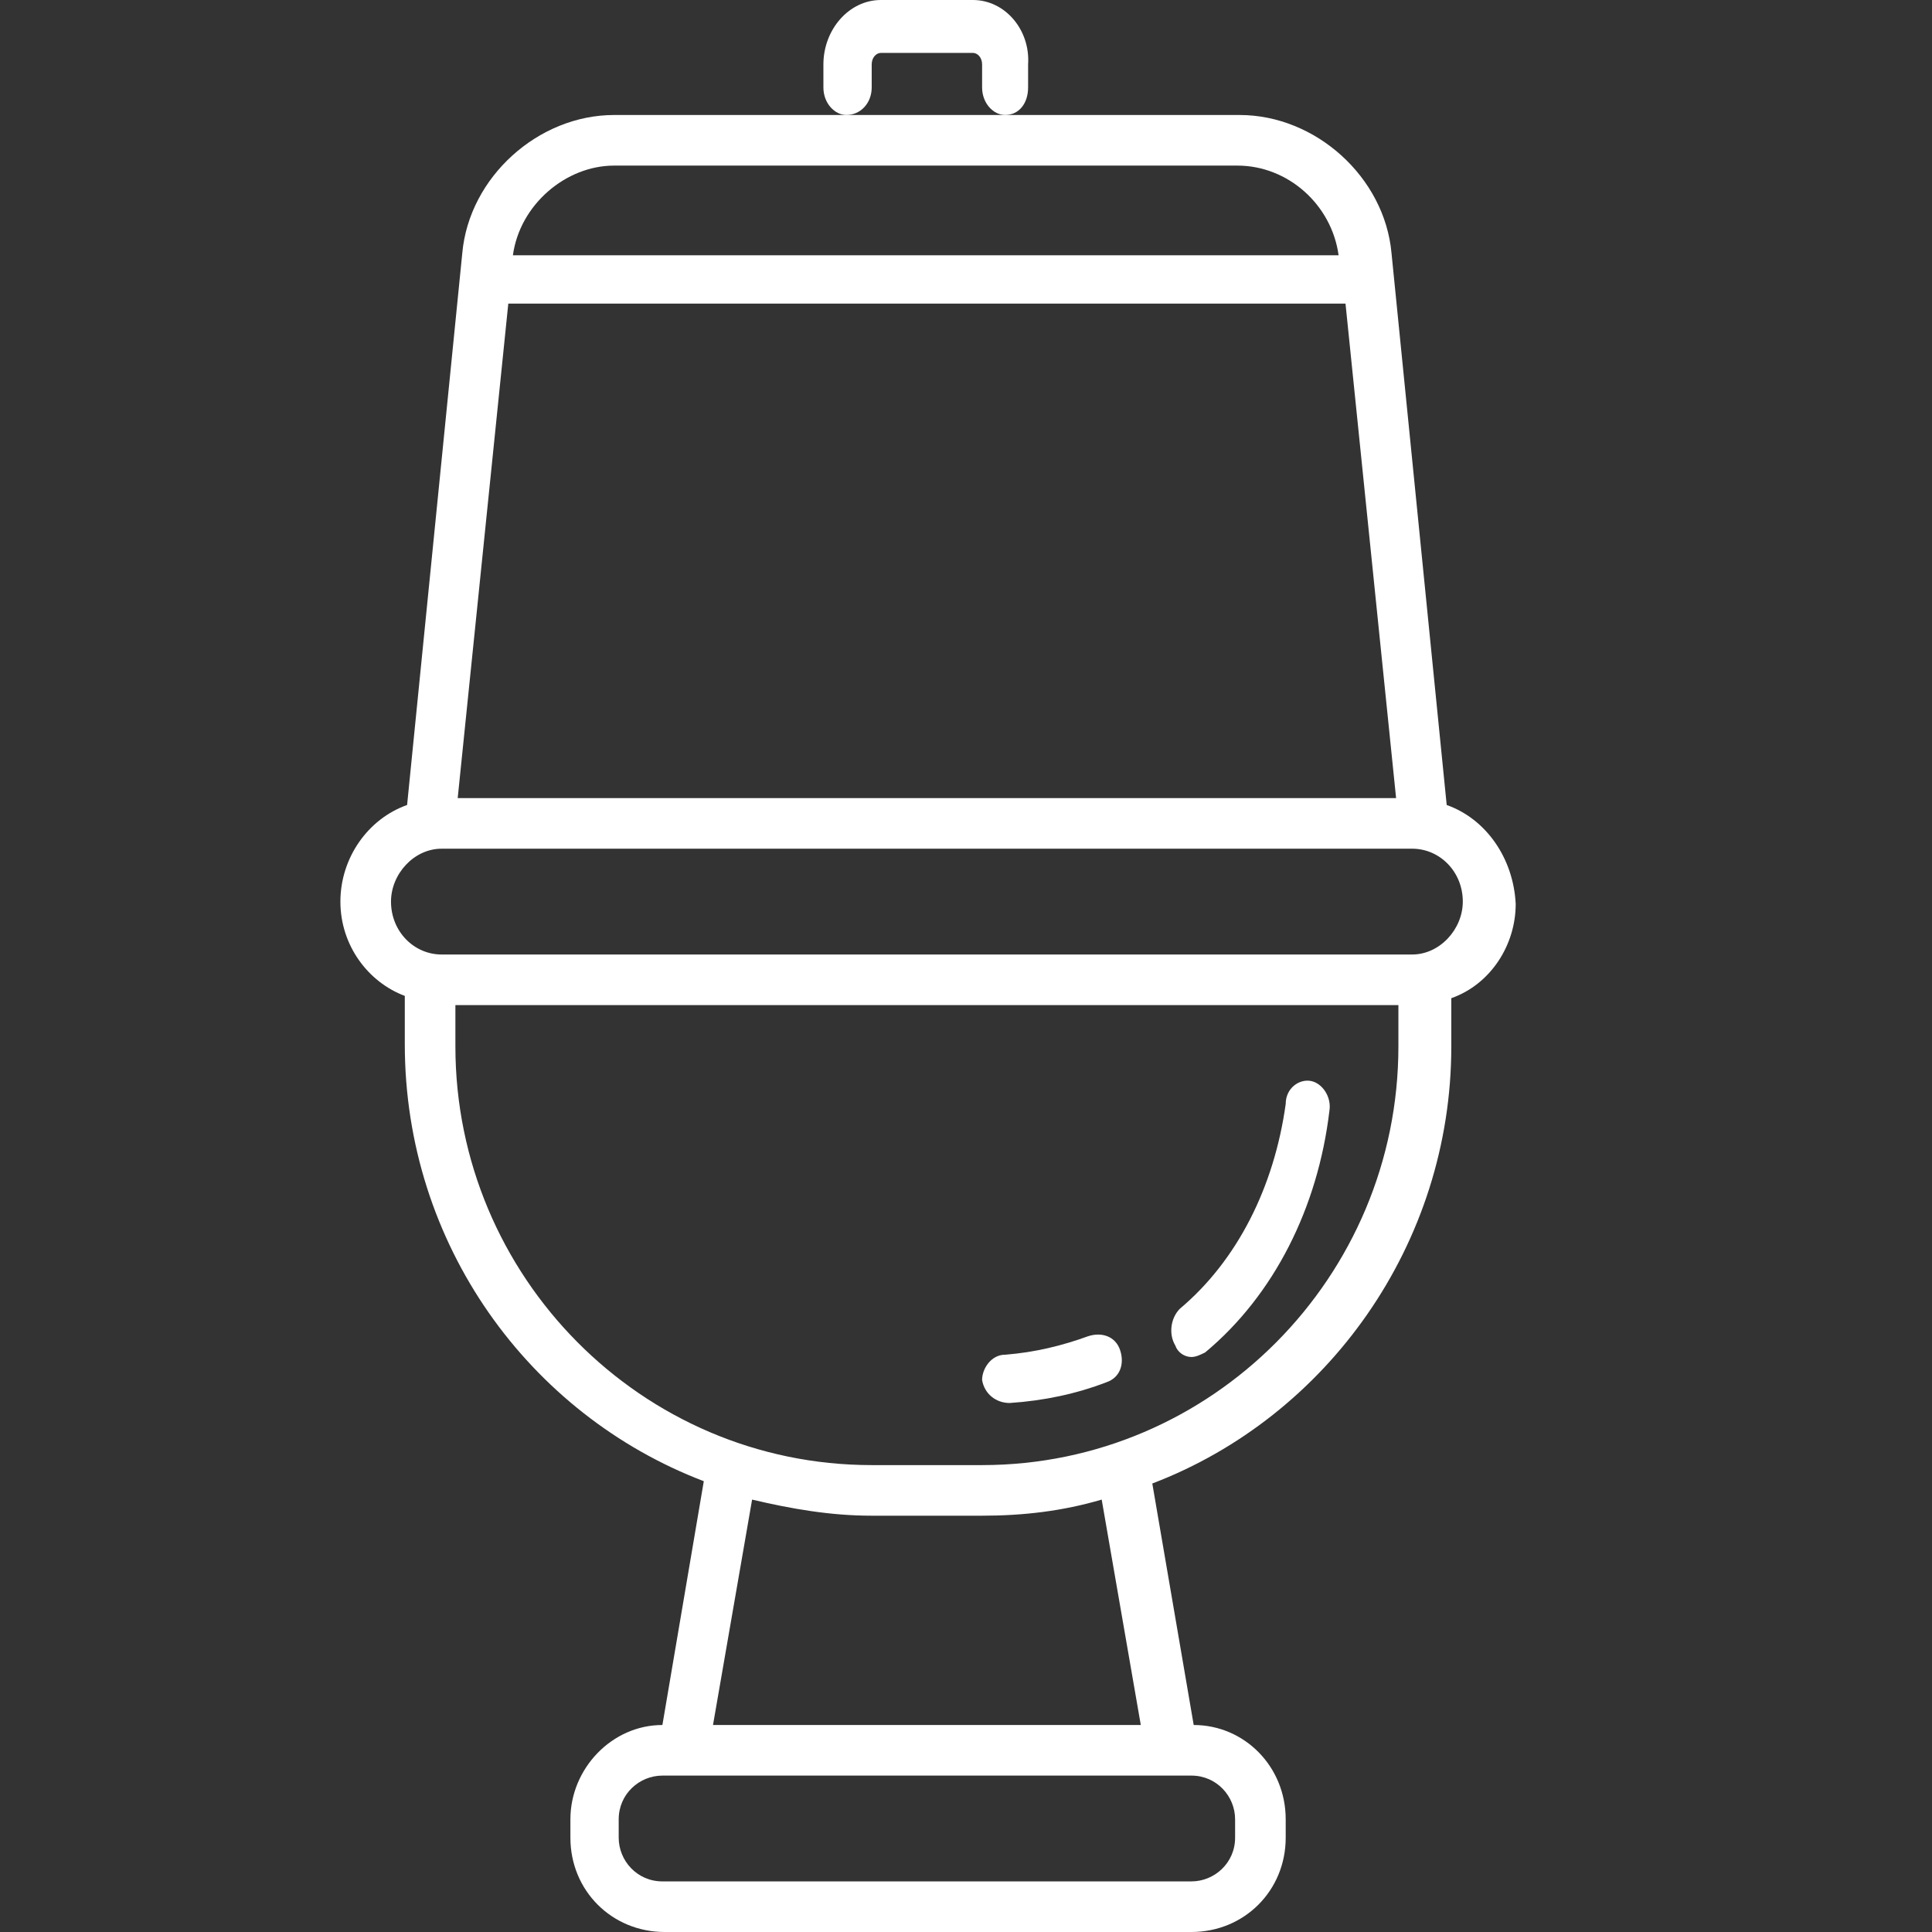 <?xml version="1.0" encoding="utf-8"?>
<!-- Generator: Adobe Illustrator 22.1.0, SVG Export Plug-In . SVG Version: 6.00 Build 0)  -->
<svg version="1.1" id="Layer_1" xmlns="http://www.w3.org/2000/svg" xmlns:xlink="http://www.w3.org/1999/xlink" x="0px" y="0px"
	 viewBox="0 0 84 84" style="enable-background:new 0 0 84 84;" xml:space="preserve">
<rect x="0" y="0" width="84" height="84" fill="#333333" stroke="none"/>
<style type="text/css">
	.st0{fill:#FFFFFF;}
</style>
<title>Group 11</title>
<desc>Created with Sketch.</desc>
<g>
	<path class="st0" d="M43.9,61L43.9,61c1.5-0.1,2.9-0.4,4.2-0.9c0.6-0.2,0.8-0.8,0.6-1.4c-0.2-0.6-0.8-0.8-1.4-0.6
		c-1.1,0.4-2.3,0.7-3.6,0.8c-0.6,0-1,0.6-1,1.1C42.8,60.6,43.3,61,43.9,61z"/>
	<path class="st0" d="M51.8,59c0.2,0,0.4-0.1,0.6-0.2c3-2.5,4.9-6.3,5.4-10.5c0.1-0.6-0.3-1.2-0.8-1.3s-1.1,0.3-1.1,1
		c-0.5,3.6-2.1,6.8-4.6,8.9c-0.4,0.4-0.5,1.1-0.2,1.6C51.2,58.8,51.5,59,51.8,59z"/>
	<path class="st0" d="M62.9,35l-2.4-24c-0.3-3.3-3.3-6-6.6-6H43.8h-7H26.7c-3.3,0-6.3,2.7-6.6,6l-2.4,24c-1.7,0.6-2.9,2.3-2.9,4.2
		s1.2,3.5,2.8,4.1v2.1c0,8.7,5.4,16.1,13,19L28.8,75c-2.2,0-4,1.9-4,4.1v0.8c0,2.3,1.8,4.1,4.1,4.1h22.9c2.3,0,4.1-1.8,4.1-4.1v-0.8
		c0-2.3-1.8-4.1-4-4.1l-1.8-10.5c7.6-2.9,13-10.4,13-19v-2.1c1.7-0.6,2.8-2.3,2.8-4.1C65.8,37.3,64.6,35.6,62.9,35z M26.7,7.2h27.1
		c2.2,0,4.1,1.7,4.4,3.9H22.3C22.6,8.9,24.6,7.2,26.7,7.2z M22.1,13.2h36.4l2.2,21.5H19.9L22.1,13.2z M51.8,77.2
		c1.1,0,1.9,0.9,1.9,1.9v0.8c0,1.1-0.9,1.9-1.9,1.9h-23c-1.1,0-1.9-0.9-1.9-1.9v-0.8c0-1.1,0.9-1.9,1.9-1.9H51.8z M31,75l1.7-9.8
		c1.7,0.4,3.4,0.7,5.2,0.7h4.8c1.8,0,3.5-0.2,5.2-0.7l1.7,9.8H31z M60.8,45.5c0,10-8.1,18.2-18.1,18.2h-4.8
		c-10,0-18.1-8.2-18.1-18.2v-1.8h41V45.5z M61.4,41.5H19.2c-1.2,0-2.2-1-2.2-2.3c0-1.2,1-2.3,2.2-2.3h42.2c1.2,0,2.2,1,2.2,2.3
		C63.6,40.4,62.6,41.5,61.4,41.5z"/>
	<path class="st0" d="M37.9,3.8v-1c0-0.3,0.2-0.5,0.4-0.5h4c0.2,0,0.4,0.2,0.4,0.5v1c0,0.7,0.5,1.2,1,1.2c0.6,0,1-0.5,1-1.2v-1
		c0.1-1.5-1-2.8-2.4-2.8h-4c-1.4,0-2.5,1.3-2.5,2.8v1c0,0.7,0.5,1.2,1,1.2C37.4,5,37.9,4.5,37.9,3.8z"/>
</g>
</svg>
